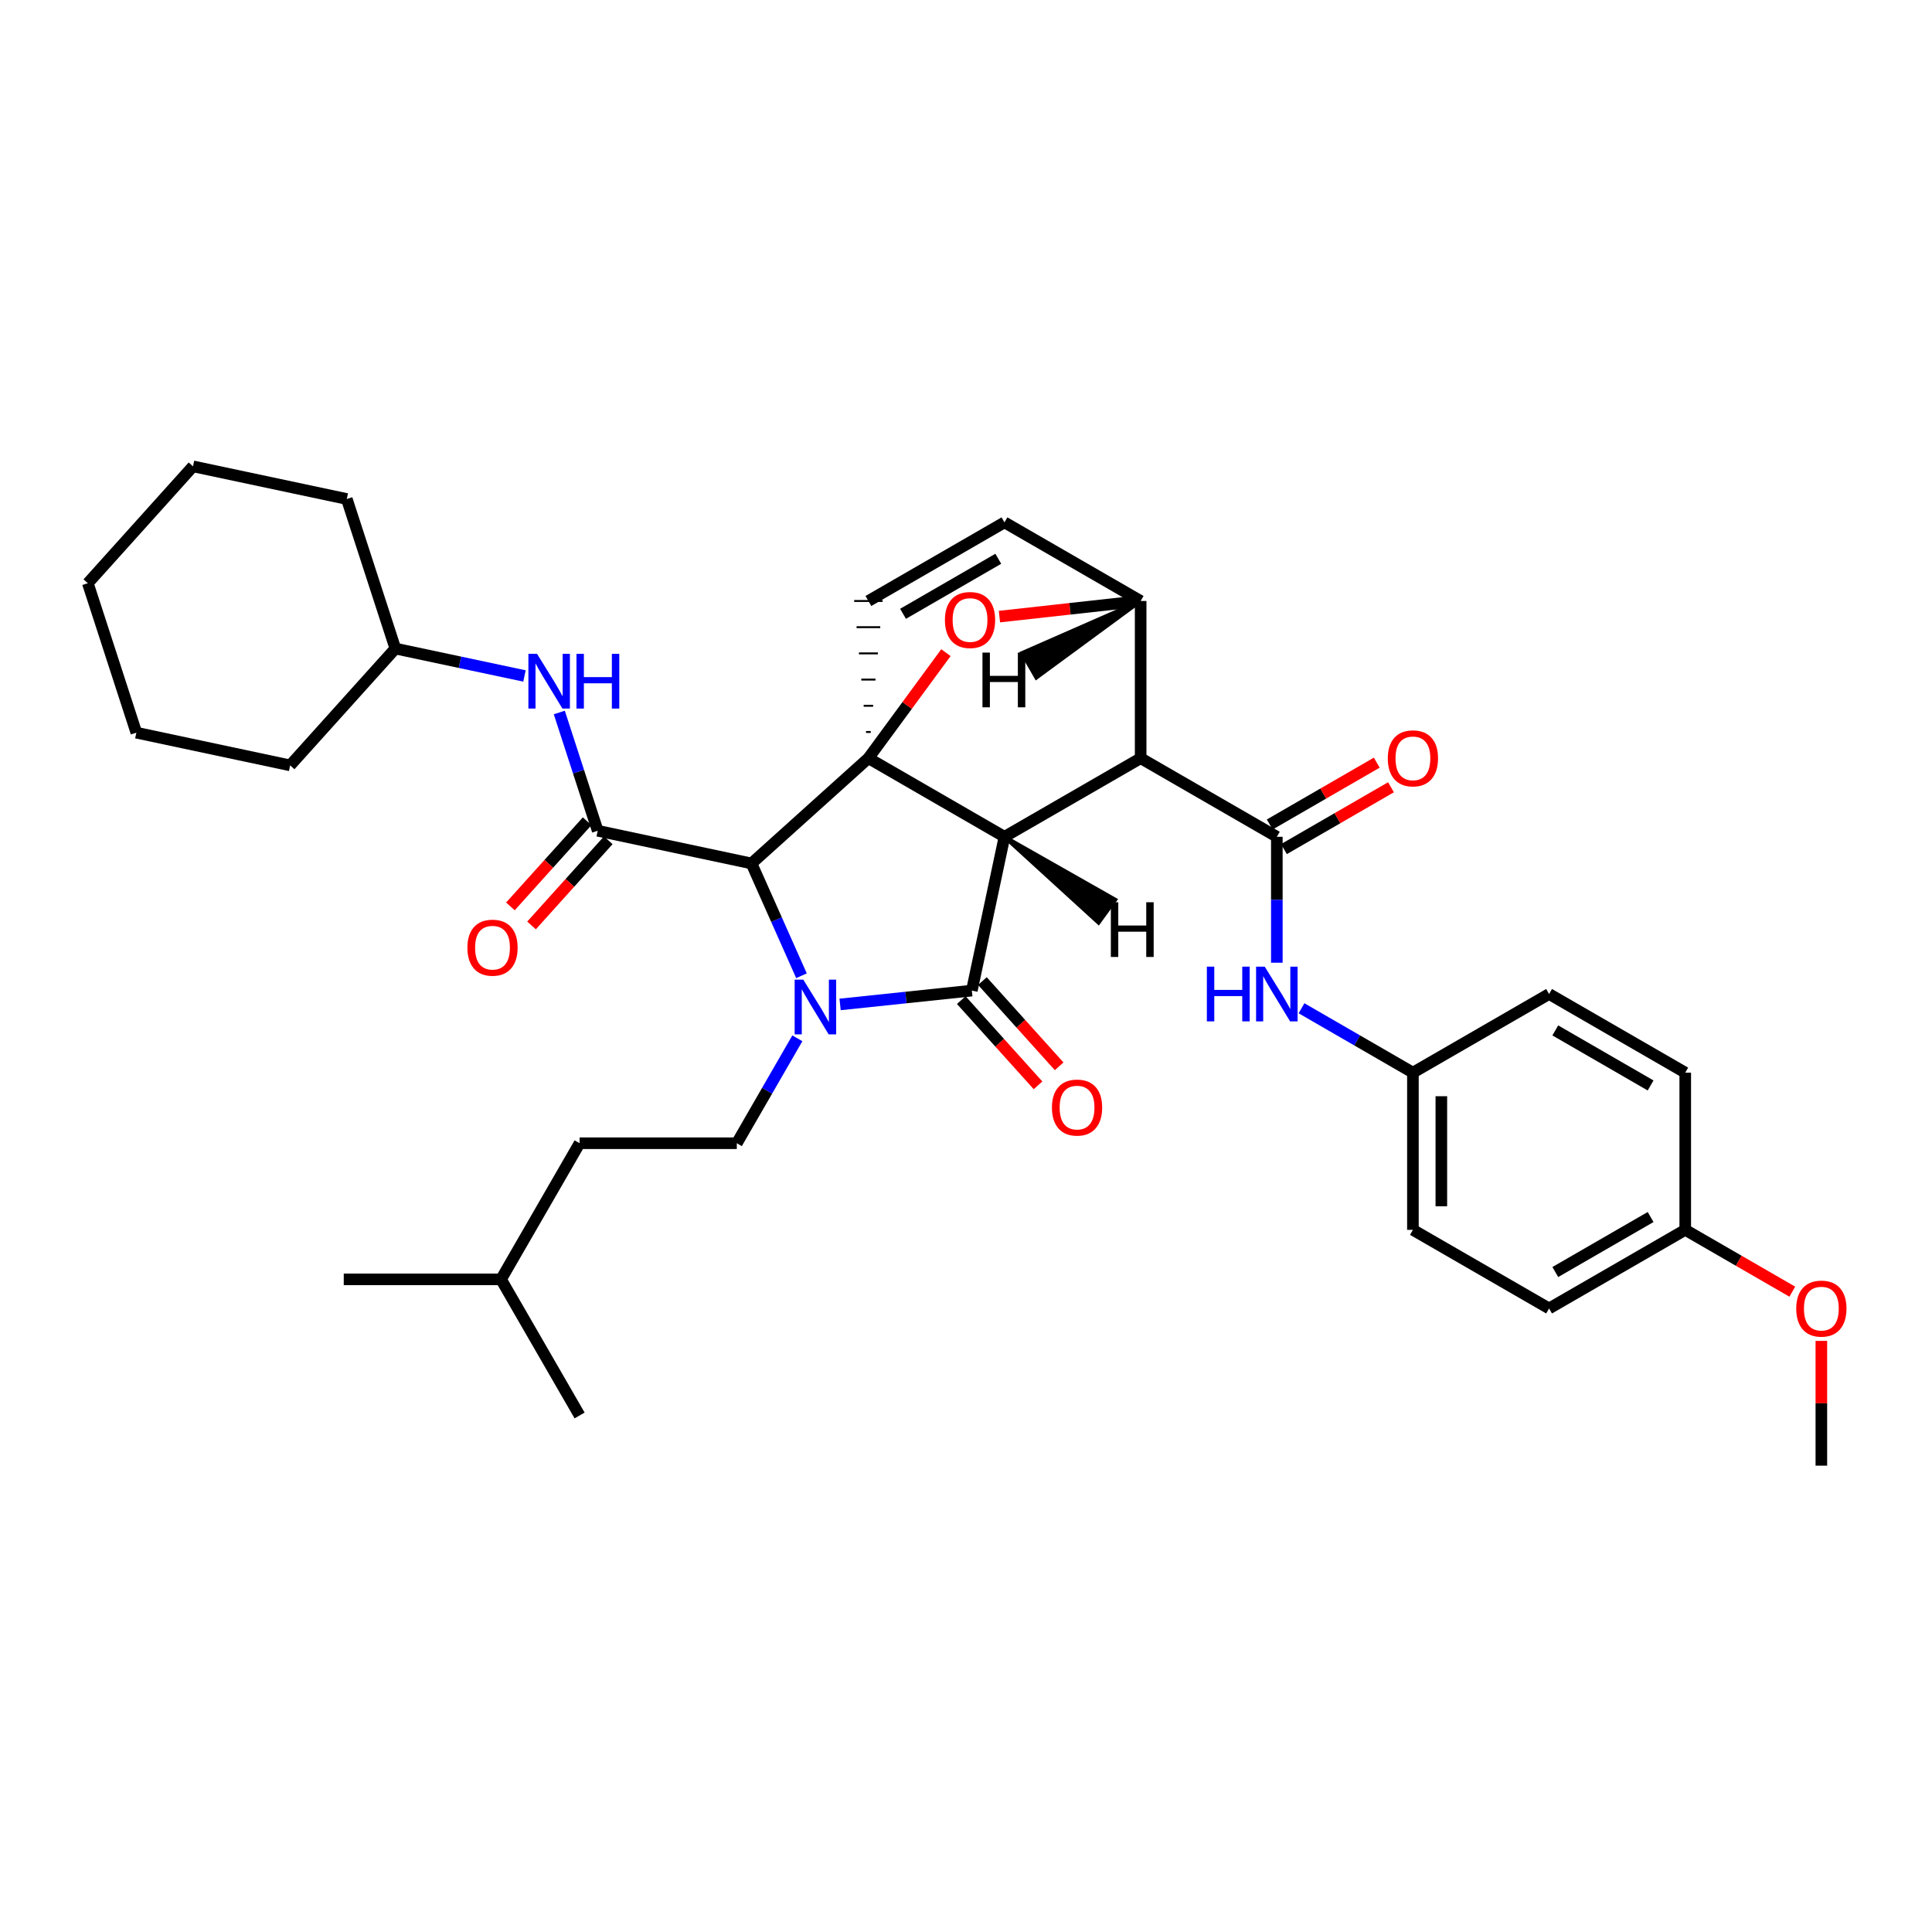 <?xml version='1.0' encoding='iso-8859-1'?>
<svg version='1.1' baseProfile='full'
              xmlns='http://www.w3.org/2000/svg'
                      xmlns:rdkit='http://www.rdkit.org/xml'
                      xmlns:xlink='http://www.w3.org/1999/xlink'
                  xml:space='preserve'
width='1000px' height='1000px' viewBox='0 0 1000 1000'>
<!-- END OF HEADER -->
<rect style='opacity:1.0;fill:#FFFFFF;stroke:none' width='1000' height='1000' x='0' y='0'> </rect>
<path class='bond-1' d='M 519.916,433.123 L 449.482,392.437' style='fill:none;fill-rule:evenodd;stroke:#000000;stroke-width:6px;stroke-linecap:butt;stroke-linejoin:miter;stroke-opacity:1' />
<path class='bond-2' d='M 519.916,433.123 L 590.398,392.437' style='fill:none;fill-rule:evenodd;stroke:#000000;stroke-width:6px;stroke-linecap:butt;stroke-linejoin:miter;stroke-opacity:1' />
<path class='bond-35' d='M 519.916,433.123 L 503.019,512.728' style='fill:none;fill-rule:evenodd;stroke:#000000;stroke-width:6px;stroke-linecap:butt;stroke-linejoin:miter;stroke-opacity:1' />
<path class='bond-40' d='M 519.916,433.123 L 568.608,477.585 L 577.256,465.68 Z' style='fill:#000000;fill-rule:evenodd;fill-opacity:1;stroke:#000000;stroke-width:2px;stroke-linecap:butt;stroke-linejoin:miter;stroke-opacity:1;' />
<path class='bond-0' d='M 414.847,505.044 L 401.91,475.983' style='fill:none;fill-rule:evenodd;stroke:#0000FF;stroke-width:6px;stroke-linecap:butt;stroke-linejoin:miter;stroke-opacity:1' />
<path class='bond-0' d='M 401.91,475.983 L 388.973,446.921' style='fill:none;fill-rule:evenodd;stroke:#000000;stroke-width:6px;stroke-linecap:butt;stroke-linejoin:miter;stroke-opacity:1' />
<path class='bond-7' d='M 412.71,537.433 L 397.04,564.585' style='fill:none;fill-rule:evenodd;stroke:#0000FF;stroke-width:6px;stroke-linecap:butt;stroke-linejoin:miter;stroke-opacity:1' />
<path class='bond-7' d='M 397.04,564.585 L 381.371,591.737' style='fill:none;fill-rule:evenodd;stroke:#000000;stroke-width:6px;stroke-linecap:butt;stroke-linejoin:miter;stroke-opacity:1' />
<path class='bond-34' d='M 434.831,519.895 L 468.925,516.312' style='fill:none;fill-rule:evenodd;stroke:#0000FF;stroke-width:6px;stroke-linecap:butt;stroke-linejoin:miter;stroke-opacity:1' />
<path class='bond-34' d='M 468.925,516.312 L 503.019,512.728' style='fill:none;fill-rule:evenodd;stroke:#000000;stroke-width:6px;stroke-linecap:butt;stroke-linejoin:miter;stroke-opacity:1' />
<path class='bond-36' d='M 449.482,392.437 L 469.547,365.126' style='fill:none;fill-rule:evenodd;stroke:#000000;stroke-width:6px;stroke-linecap:butt;stroke-linejoin:miter;stroke-opacity:1' />
<path class='bond-36' d='M 469.547,365.126 L 489.611,337.816' style='fill:none;fill-rule:evenodd;stroke:#FF0000;stroke-width:6px;stroke-linecap:butt;stroke-linejoin:miter;stroke-opacity:1' />
<path class='bond-37' d='M 449.482,392.437 L 388.973,446.921' style='fill:none;fill-rule:evenodd;stroke:#000000;stroke-width:6px;stroke-linecap:butt;stroke-linejoin:miter;stroke-opacity:1' />
<path class='bond-38' d='M 450.709,378.875 L 448.256,378.875' style='fill:none;fill-rule:evenodd;stroke:#000000;stroke-width:1.0px;stroke-linecap:butt;stroke-linejoin:miter;stroke-opacity:1' />
<path class='bond-38' d='M 451.935,365.313 L 447.03,365.313' style='fill:none;fill-rule:evenodd;stroke:#000000;stroke-width:1.0px;stroke-linecap:butt;stroke-linejoin:miter;stroke-opacity:1' />
<path class='bond-38' d='M 453.161,351.751 L 445.804,351.751' style='fill:none;fill-rule:evenodd;stroke:#000000;stroke-width:1.0px;stroke-linecap:butt;stroke-linejoin:miter;stroke-opacity:1' />
<path class='bond-38' d='M 454.387,338.189 L 444.578,338.189' style='fill:none;fill-rule:evenodd;stroke:#000000;stroke-width:1.0px;stroke-linecap:butt;stroke-linejoin:miter;stroke-opacity:1' />
<path class='bond-38' d='M 455.613,324.628 L 443.351,324.628' style='fill:none;fill-rule:evenodd;stroke:#000000;stroke-width:1.0px;stroke-linecap:butt;stroke-linejoin:miter;stroke-opacity:1' />
<path class='bond-38' d='M 456.84,311.066 L 442.125,311.066' style='fill:none;fill-rule:evenodd;stroke:#000000;stroke-width:1.0px;stroke-linecap:butt;stroke-linejoin:miter;stroke-opacity:1' />
<path class='bond-3' d='M 388.973,446.921 L 309.368,430' style='fill:none;fill-rule:evenodd;stroke:#000000;stroke-width:6px;stroke-linecap:butt;stroke-linejoin:miter;stroke-opacity:1' />
<path class='bond-4' d='M 590.398,392.437 L 660.889,433.123' style='fill:none;fill-rule:evenodd;stroke:#000000;stroke-width:6px;stroke-linecap:butt;stroke-linejoin:miter;stroke-opacity:1' />
<path class='bond-31' d='M 590.398,392.437 L 590.398,311.066' style='fill:none;fill-rule:evenodd;stroke:#000000;stroke-width:6px;stroke-linecap:butt;stroke-linejoin:miter;stroke-opacity:1' />
<path class='bond-5' d='M 517.308,319.151 L 553.853,315.108' style='fill:none;fill-rule:evenodd;stroke:#FF0000;stroke-width:6px;stroke-linecap:butt;stroke-linejoin:miter;stroke-opacity:1' />
<path class='bond-5' d='M 553.853,315.108 L 590.398,311.066' style='fill:none;fill-rule:evenodd;stroke:#000000;stroke-width:6px;stroke-linecap:butt;stroke-linejoin:miter;stroke-opacity:1' />
<path class='bond-9' d='M 309.368,430 L 299.432,399.394' style='fill:none;fill-rule:evenodd;stroke:#000000;stroke-width:6px;stroke-linecap:butt;stroke-linejoin:miter;stroke-opacity:1' />
<path class='bond-9' d='M 299.432,399.394 L 289.496,368.788' style='fill:none;fill-rule:evenodd;stroke:#0000FF;stroke-width:6px;stroke-linecap:butt;stroke-linejoin:miter;stroke-opacity:1' />
<path class='bond-10' d='M 303.901,425.075 L 284.045,447.117' style='fill:none;fill-rule:evenodd;stroke:#000000;stroke-width:6px;stroke-linecap:butt;stroke-linejoin:miter;stroke-opacity:1' />
<path class='bond-10' d='M 284.045,447.117 L 264.19,469.158' style='fill:none;fill-rule:evenodd;stroke:#FF0000;stroke-width:6px;stroke-linecap:butt;stroke-linejoin:miter;stroke-opacity:1' />
<path class='bond-10' d='M 314.834,434.924 L 294.978,456.965' style='fill:none;fill-rule:evenodd;stroke:#000000;stroke-width:6px;stroke-linecap:butt;stroke-linejoin:miter;stroke-opacity:1' />
<path class='bond-10' d='M 294.978,456.965 L 275.122,479.006' style='fill:none;fill-rule:evenodd;stroke:#FF0000;stroke-width:6px;stroke-linecap:butt;stroke-linejoin:miter;stroke-opacity:1' />
<path class='bond-8' d='M 660.889,433.123 L 660.889,465.711' style='fill:none;fill-rule:evenodd;stroke:#000000;stroke-width:6px;stroke-linecap:butt;stroke-linejoin:miter;stroke-opacity:1' />
<path class='bond-8' d='M 660.889,465.711 L 660.889,498.3' style='fill:none;fill-rule:evenodd;stroke:#0000FF;stroke-width:6px;stroke-linecap:butt;stroke-linejoin:miter;stroke-opacity:1' />
<path class='bond-11' d='M 664.569,439.493 L 692.269,423.492' style='fill:none;fill-rule:evenodd;stroke:#000000;stroke-width:6px;stroke-linecap:butt;stroke-linejoin:miter;stroke-opacity:1' />
<path class='bond-11' d='M 692.269,423.492 L 719.969,407.492' style='fill:none;fill-rule:evenodd;stroke:#FF0000;stroke-width:6px;stroke-linecap:butt;stroke-linejoin:miter;stroke-opacity:1' />
<path class='bond-11' d='M 657.209,426.752 L 684.909,410.751' style='fill:none;fill-rule:evenodd;stroke:#000000;stroke-width:6px;stroke-linecap:butt;stroke-linejoin:miter;stroke-opacity:1' />
<path class='bond-11' d='M 684.909,410.751 L 712.609,394.75' style='fill:none;fill-rule:evenodd;stroke:#FF0000;stroke-width:6px;stroke-linecap:butt;stroke-linejoin:miter;stroke-opacity:1' />
<path class='bond-30' d='M 590.398,311.066 L 519.916,270.38' style='fill:none;fill-rule:evenodd;stroke:#000000;stroke-width:6px;stroke-linecap:butt;stroke-linejoin:miter;stroke-opacity:1' />
<path class='bond-41' d='M 590.398,311.066 L 529.05,337.993 L 536.407,350.736 Z' style='fill:#000000;fill-rule:evenodd;fill-opacity:1;stroke:#000000;stroke-width:2px;stroke-linecap:butt;stroke-linejoin:miter;stroke-opacity:1;' />
<path class='bond-6' d='M 449.482,311.066 L 519.916,270.38' style='fill:none;fill-rule:evenodd;stroke:#000000;stroke-width:6px;stroke-linecap:butt;stroke-linejoin:miter;stroke-opacity:1' />
<path class='bond-6' d='M 467.407,317.704 L 516.711,289.224' style='fill:none;fill-rule:evenodd;stroke:#000000;stroke-width:6px;stroke-linecap:butt;stroke-linejoin:miter;stroke-opacity:1' />
<path class='bond-13' d='M 381.371,591.737 L 299.999,591.737' style='fill:none;fill-rule:evenodd;stroke:#000000;stroke-width:6px;stroke-linecap:butt;stroke-linejoin:miter;stroke-opacity:1' />
<path class='bond-12' d='M 673.663,521.875 L 702.493,538.536' style='fill:none;fill-rule:evenodd;stroke:#0000FF;stroke-width:6px;stroke-linecap:butt;stroke-linejoin:miter;stroke-opacity:1' />
<path class='bond-12' d='M 702.493,538.536 L 731.323,555.196' style='fill:none;fill-rule:evenodd;stroke:#000000;stroke-width:6px;stroke-linecap:butt;stroke-linejoin:miter;stroke-opacity:1' />
<path class='bond-15' d='M 271.464,349.88 L 238.048,342.784' style='fill:none;fill-rule:evenodd;stroke:#0000FF;stroke-width:6px;stroke-linecap:butt;stroke-linejoin:miter;stroke-opacity:1' />
<path class='bond-15' d='M 238.048,342.784 L 204.633,335.688' style='fill:none;fill-rule:evenodd;stroke:#000000;stroke-width:6px;stroke-linecap:butt;stroke-linejoin:miter;stroke-opacity:1' />
<path class='bond-39' d='M 548.216,551.918 L 528.351,529.861' style='fill:none;fill-rule:evenodd;stroke:#FF0000;stroke-width:6px;stroke-linecap:butt;stroke-linejoin:miter;stroke-opacity:1' />
<path class='bond-39' d='M 528.351,529.861 L 508.486,507.804' style='fill:none;fill-rule:evenodd;stroke:#000000;stroke-width:6px;stroke-linecap:butt;stroke-linejoin:miter;stroke-opacity:1' />
<path class='bond-39' d='M 537.282,561.766 L 517.417,539.709' style='fill:none;fill-rule:evenodd;stroke:#FF0000;stroke-width:6px;stroke-linecap:butt;stroke-linejoin:miter;stroke-opacity:1' />
<path class='bond-39' d='M 517.417,539.709 L 497.552,517.652' style='fill:none;fill-rule:evenodd;stroke:#000000;stroke-width:6px;stroke-linecap:butt;stroke-linejoin:miter;stroke-opacity:1' />
<path class='bond-16' d='M 731.323,555.196 L 801.805,514.494' style='fill:none;fill-rule:evenodd;stroke:#000000;stroke-width:6px;stroke-linecap:butt;stroke-linejoin:miter;stroke-opacity:1' />
<path class='bond-17' d='M 731.323,555.196 L 731.323,636.567' style='fill:none;fill-rule:evenodd;stroke:#000000;stroke-width:6px;stroke-linecap:butt;stroke-linejoin:miter;stroke-opacity:1' />
<path class='bond-17' d='M 746.037,567.401 L 746.037,624.361' style='fill:none;fill-rule:evenodd;stroke:#000000;stroke-width:6px;stroke-linecap:butt;stroke-linejoin:miter;stroke-opacity:1' />
<path class='bond-21' d='M 299.999,591.737 L 259.338,662.195' style='fill:none;fill-rule:evenodd;stroke:#000000;stroke-width:6px;stroke-linecap:butt;stroke-linejoin:miter;stroke-opacity:1' />
<path class='bond-14' d='M 872.279,636.567 L 801.805,677.253' style='fill:none;fill-rule:evenodd;stroke:#000000;stroke-width:6px;stroke-linecap:butt;stroke-linejoin:miter;stroke-opacity:1' />
<path class='bond-14' d='M 854.351,629.927 L 805.019,658.406' style='fill:none;fill-rule:evenodd;stroke:#000000;stroke-width:6px;stroke-linecap:butt;stroke-linejoin:miter;stroke-opacity:1' />
<path class='bond-20' d='M 872.279,636.567 L 899.987,652.569' style='fill:none;fill-rule:evenodd;stroke:#000000;stroke-width:6px;stroke-linecap:butt;stroke-linejoin:miter;stroke-opacity:1' />
<path class='bond-20' d='M 899.987,652.569 L 927.695,668.57' style='fill:none;fill-rule:evenodd;stroke:#FF0000;stroke-width:6px;stroke-linecap:butt;stroke-linejoin:miter;stroke-opacity:1' />
<path class='bond-33' d='M 872.279,636.567 L 872.279,555.196' style='fill:none;fill-rule:evenodd;stroke:#000000;stroke-width:6px;stroke-linecap:butt;stroke-linejoin:miter;stroke-opacity:1' />
<path class='bond-23' d='M 204.633,335.688 L 179.496,258.281' style='fill:none;fill-rule:evenodd;stroke:#000000;stroke-width:6px;stroke-linecap:butt;stroke-linejoin:miter;stroke-opacity:1' />
<path class='bond-24' d='M 204.633,335.688 L 150.181,396.156' style='fill:none;fill-rule:evenodd;stroke:#000000;stroke-width:6px;stroke-linecap:butt;stroke-linejoin:miter;stroke-opacity:1' />
<path class='bond-19' d='M 801.805,514.494 L 872.279,555.196' style='fill:none;fill-rule:evenodd;stroke:#000000;stroke-width:6px;stroke-linecap:butt;stroke-linejoin:miter;stroke-opacity:1' />
<path class='bond-19' d='M 805.017,533.341 L 854.349,561.833' style='fill:none;fill-rule:evenodd;stroke:#000000;stroke-width:6px;stroke-linecap:butt;stroke-linejoin:miter;stroke-opacity:1' />
<path class='bond-18' d='M 731.323,636.567 L 801.805,677.253' style='fill:none;fill-rule:evenodd;stroke:#000000;stroke-width:6px;stroke-linecap:butt;stroke-linejoin:miter;stroke-opacity:1' />
<path class='bond-22' d='M 942.729,694.047 L 942.729,726.335' style='fill:none;fill-rule:evenodd;stroke:#FF0000;stroke-width:6px;stroke-linecap:butt;stroke-linejoin:miter;stroke-opacity:1' />
<path class='bond-22' d='M 942.729,726.335 L 942.729,758.624' style='fill:none;fill-rule:evenodd;stroke:#000000;stroke-width:6px;stroke-linecap:butt;stroke-linejoin:miter;stroke-opacity:1' />
<path class='bond-25' d='M 259.338,662.195 L 177.926,662.195' style='fill:none;fill-rule:evenodd;stroke:#000000;stroke-width:6px;stroke-linecap:butt;stroke-linejoin:miter;stroke-opacity:1' />
<path class='bond-26' d='M 259.338,662.195 L 299.999,732.645' style='fill:none;fill-rule:evenodd;stroke:#000000;stroke-width:6px;stroke-linecap:butt;stroke-linejoin:miter;stroke-opacity:1' />
<path class='bond-27' d='M 179.496,258.281 L 99.89,241.376' style='fill:none;fill-rule:evenodd;stroke:#000000;stroke-width:6px;stroke-linecap:butt;stroke-linejoin:miter;stroke-opacity:1' />
<path class='bond-28' d='M 150.181,396.156 L 70.576,379.235' style='fill:none;fill-rule:evenodd;stroke:#000000;stroke-width:6px;stroke-linecap:butt;stroke-linejoin:miter;stroke-opacity:1' />
<path class='bond-32' d='M 99.89,241.376 L 45.455,301.869' style='fill:none;fill-rule:evenodd;stroke:#000000;stroke-width:6px;stroke-linecap:butt;stroke-linejoin:miter;stroke-opacity:1' />
<path class='bond-29' d='M 70.576,379.235 L 45.455,301.869' style='fill:none;fill-rule:evenodd;stroke:#000000;stroke-width:6px;stroke-linecap:butt;stroke-linejoin:miter;stroke-opacity:1' />
<path  class='atom-1' d='M 415.796 507.078
L 425.076 522.078
Q 425.996 523.558, 427.476 526.238
Q 428.956 528.918, 429.036 529.078
L 429.036 507.078
L 432.796 507.078
L 432.796 535.398
L 428.916 535.398
L 418.956 518.998
Q 417.796 517.078, 416.556 514.878
Q 415.356 512.678, 414.996 511.998
L 414.996 535.398
L 411.316 535.398
L 411.316 507.078
L 415.796 507.078
' fill='#0000FF'/>
<path  class='atom-5' d='M 489.087 320.914
Q 489.087 314.114, 492.447 310.314
Q 495.807 306.514, 502.087 306.514
Q 508.367 306.514, 511.727 310.314
Q 515.087 314.114, 515.087 320.914
Q 515.087 327.794, 511.687 331.714
Q 508.287 335.594, 502.087 335.594
Q 495.847 335.594, 492.447 331.714
Q 489.087 327.834, 489.087 320.914
M 502.087 332.394
Q 506.407 332.394, 508.727 329.514
Q 511.087 326.594, 511.087 320.914
Q 511.087 315.354, 508.727 312.554
Q 506.407 309.714, 502.087 309.714
Q 497.767 309.714, 495.407 312.514
Q 493.087 315.314, 493.087 320.914
Q 493.087 326.634, 495.407 329.514
Q 497.767 332.394, 502.087 332.394
' fill='#FF0000'/>
<path  class='atom-12' d='M 624.669 500.334
L 628.509 500.334
L 628.509 512.374
L 642.989 512.374
L 642.989 500.334
L 646.829 500.334
L 646.829 528.654
L 642.989 528.654
L 642.989 515.574
L 628.509 515.574
L 628.509 528.654
L 624.669 528.654
L 624.669 500.334
' fill='#0000FF'/>
<path  class='atom-12' d='M 654.629 500.334
L 663.909 515.334
Q 664.829 516.814, 666.309 519.494
Q 667.789 522.174, 667.869 522.334
L 667.869 500.334
L 671.629 500.334
L 671.629 528.654
L 667.749 528.654
L 657.789 512.254
Q 656.629 510.334, 655.389 508.134
Q 654.189 505.934, 653.829 505.254
L 653.829 528.654
L 650.149 528.654
L 650.149 500.334
L 654.629 500.334
' fill='#0000FF'/>
<path  class='atom-13' d='M 277.978 338.433
L 287.258 353.433
Q 288.178 354.913, 289.658 357.593
Q 291.138 360.273, 291.218 360.433
L 291.218 338.433
L 294.978 338.433
L 294.978 366.753
L 291.098 366.753
L 281.138 350.353
Q 279.978 348.433, 278.738 346.233
Q 277.538 344.033, 277.178 343.353
L 277.178 366.753
L 273.498 366.753
L 273.498 338.433
L 277.978 338.433
' fill='#0000FF'/>
<path  class='atom-13' d='M 298.378 338.433
L 302.218 338.433
L 302.218 350.473
L 316.698 350.473
L 316.698 338.433
L 320.538 338.433
L 320.538 366.753
L 316.698 366.753
L 316.698 353.673
L 302.218 353.673
L 302.218 366.753
L 298.378 366.753
L 298.378 338.433
' fill='#0000FF'/>
<path  class='atom-14' d='M 544.479 573.277
Q 544.479 566.477, 547.839 562.677
Q 551.199 558.877, 557.479 558.877
Q 563.759 558.877, 567.119 562.677
Q 570.479 566.477, 570.479 573.277
Q 570.479 580.157, 567.079 584.077
Q 563.679 587.957, 557.479 587.957
Q 551.239 587.957, 547.839 584.077
Q 544.479 580.197, 544.479 573.277
M 557.479 584.757
Q 561.799 584.757, 564.119 581.877
Q 566.479 578.957, 566.479 573.277
Q 566.479 567.717, 564.119 564.917
Q 561.799 562.077, 557.479 562.077
Q 553.159 562.077, 550.799 564.877
Q 548.479 567.677, 548.479 573.277
Q 548.479 578.997, 550.799 581.877
Q 553.159 584.757, 557.479 584.757
' fill='#FF0000'/>
<path  class='atom-15' d='M 241.924 490.516
Q 241.924 483.716, 245.284 479.916
Q 248.644 476.116, 254.924 476.116
Q 261.204 476.116, 264.564 479.916
Q 267.924 483.716, 267.924 490.516
Q 267.924 497.396, 264.524 501.316
Q 261.124 505.196, 254.924 505.196
Q 248.684 505.196, 245.284 501.316
Q 241.924 497.436, 241.924 490.516
M 254.924 501.996
Q 259.244 501.996, 261.564 499.116
Q 263.924 496.196, 263.924 490.516
Q 263.924 484.956, 261.564 482.156
Q 259.244 479.316, 254.924 479.316
Q 250.604 479.316, 248.244 482.116
Q 245.924 484.916, 245.924 490.516
Q 245.924 496.236, 248.244 499.116
Q 250.604 501.996, 254.924 501.996
' fill='#FF0000'/>
<path  class='atom-16' d='M 718.323 392.517
Q 718.323 385.717, 721.683 381.917
Q 725.043 378.117, 731.323 378.117
Q 737.603 378.117, 740.963 381.917
Q 744.323 385.717, 744.323 392.517
Q 744.323 399.397, 740.923 403.317
Q 737.523 407.197, 731.323 407.197
Q 725.083 407.197, 721.683 403.317
Q 718.323 399.437, 718.323 392.517
M 731.323 403.997
Q 735.643 403.997, 737.963 401.117
Q 740.323 398.197, 740.323 392.517
Q 740.323 386.957, 737.963 384.157
Q 735.643 381.317, 731.323 381.317
Q 727.003 381.317, 724.643 384.117
Q 722.323 386.917, 722.323 392.517
Q 722.323 398.237, 724.643 401.117
Q 727.003 403.997, 731.323 403.997
' fill='#FF0000'/>
<path  class='atom-25' d='M 929.729 677.333
Q 929.729 670.533, 933.089 666.733
Q 936.449 662.933, 942.729 662.933
Q 949.009 662.933, 952.369 666.733
Q 955.729 670.533, 955.729 677.333
Q 955.729 684.213, 952.329 688.133
Q 948.929 692.013, 942.729 692.013
Q 936.489 692.013, 933.089 688.133
Q 929.729 684.253, 929.729 677.333
M 942.729 688.813
Q 947.049 688.813, 949.369 685.933
Q 951.729 683.013, 951.729 677.333
Q 951.729 671.773, 949.369 668.973
Q 947.049 666.133, 942.729 666.133
Q 938.409 666.133, 936.049 668.933
Q 933.729 671.733, 933.729 677.333
Q 933.729 683.053, 936.049 685.933
Q 938.409 688.813, 942.729 688.813
' fill='#FF0000'/>
<path  class='atom-36' d='M 574.976 467.006
L 578.816 467.006
L 578.816 479.046
L 593.296 479.046
L 593.296 467.006
L 597.136 467.006
L 597.136 495.326
L 593.296 495.326
L 593.296 482.246
L 578.816 482.246
L 578.816 495.326
L 574.976 495.326
L 574.976 467.006
' fill='#000000'/>
<path  class='atom-37' d='M 508.525 337.782
L 512.365 337.782
L 512.365 349.822
L 526.845 349.822
L 526.845 337.782
L 530.685 337.782
L 530.685 366.102
L 526.845 366.102
L 526.845 353.022
L 512.365 353.022
L 512.365 366.102
L 508.525 366.102
L 508.525 337.782
' fill='#000000'/>
</svg>
